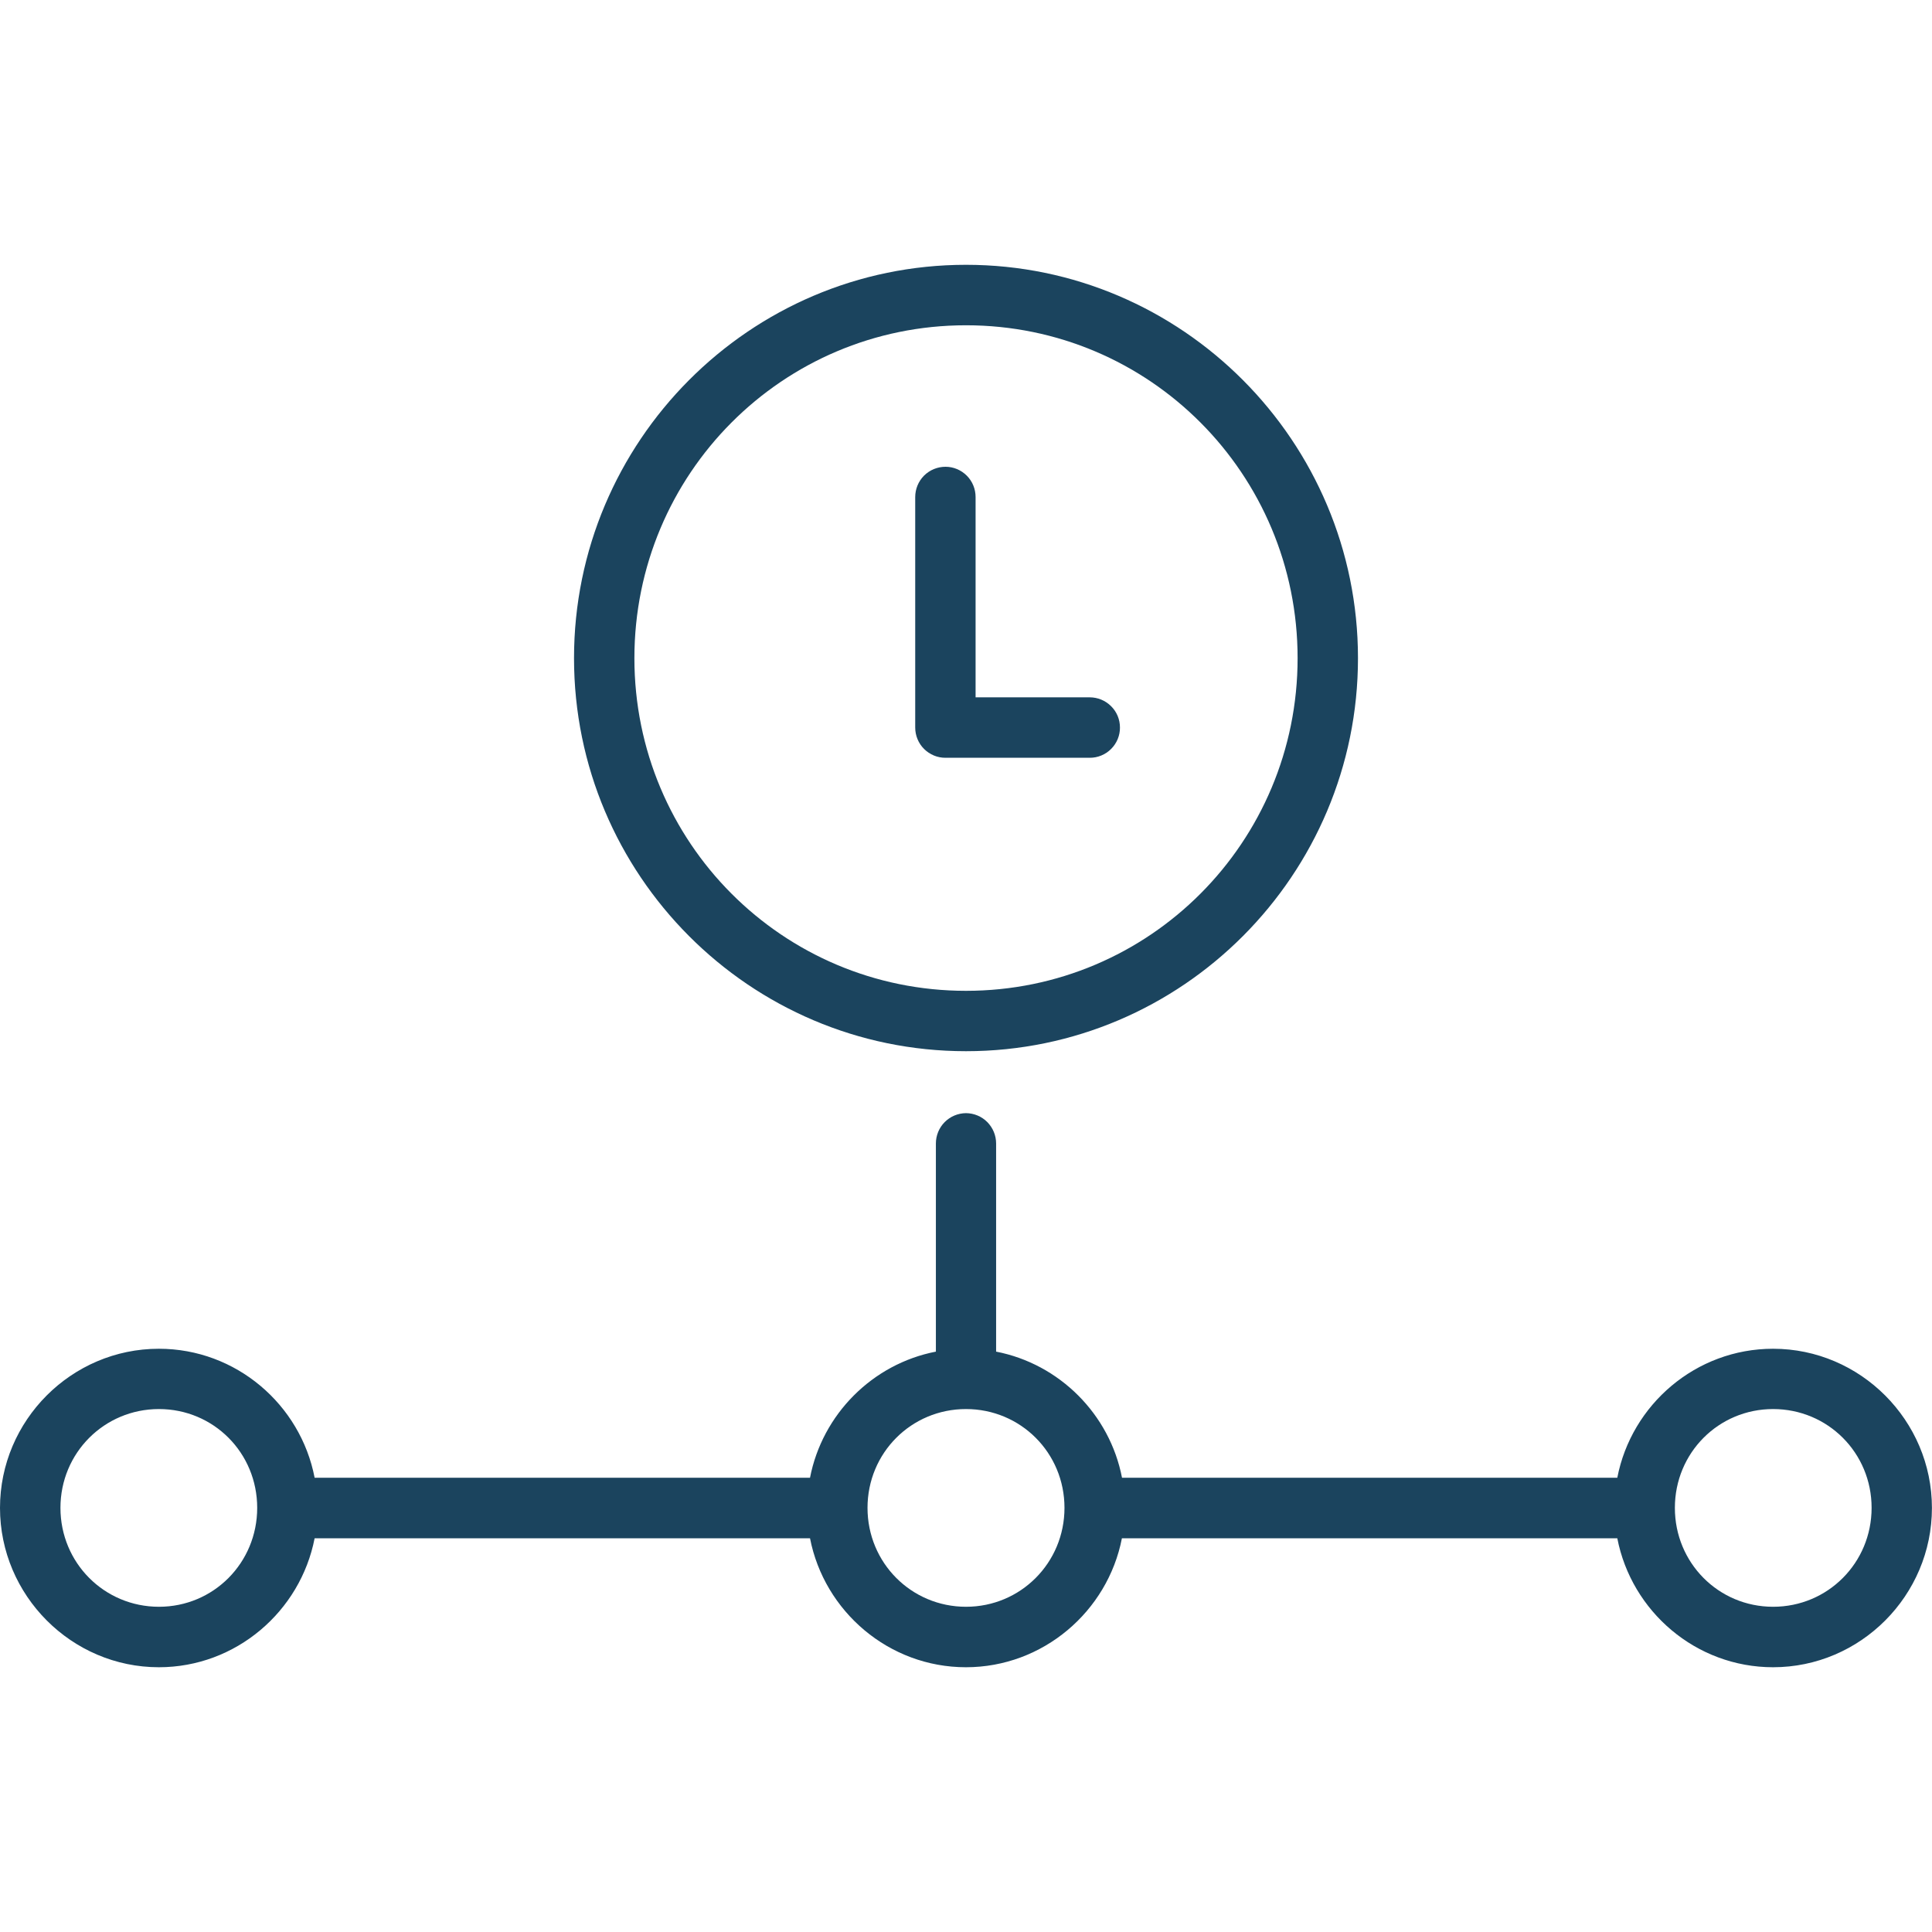 <?xml version="1.0" encoding="UTF-8"?>
<svg xmlns="http://www.w3.org/2000/svg" width="80" height="80" viewBox="0 0 80 80" fill="none">
  <g clip-path="url(#clip0_4_11701)">
    <path d="M40 10.965C31.047 10.965 23.769 18.278 23.769 27.253C23.769 36.227 31.047 43.528 40 43.528C48.953 43.528 56.231 36.225 56.231 27.253C56.231 18.277 48.95 10.965 40 10.965ZM40 13.469C47.597 13.469 53.731 19.625 53.731 27.253C53.731 34.878 47.597 41.028 40 41.028C32.403 41.028 26.269 34.878 26.269 27.253C26.269 19.627 32.403 13.469 40 13.469ZM39.153 19.328C38.819 19.328 38.5 19.459 38.263 19.694C38.028 19.931 37.897 20.25 37.897 20.584V30.125C37.897 30.456 38.028 30.778 38.263 31.012C38.5 31.247 38.819 31.381 39.153 31.378H45.122C45.453 31.381 45.775 31.247 46.009 31.012C46.244 30.778 46.378 30.456 46.375 30.125C46.375 29.79 46.244 29.475 46.006 29.24C45.772 29.006 45.453 28.875 45.122 28.875H40.397V20.581V20.584C40.397 20.25 40.269 19.934 40.034 19.697C39.8 19.463 39.484 19.328 39.153 19.328L39.153 19.328ZM40 46.093C39.669 46.096 39.35 46.228 39.116 46.465C38.884 46.699 38.753 47.018 38.753 47.349V55.968C36.128 56.477 34.05 58.562 33.541 61.19H13.028C12.444 58.156 9.772 55.849 6.578 55.849C2.959 55.849 -0 58.815 -0 62.44C-0 66.062 2.962 69.037 6.578 69.037C9.768 69.037 12.44 66.724 13.028 63.696H33.541C34.131 66.728 36.809 69.037 39.997 69.037C43.187 69.037 45.869 66.724 46.456 63.696H66.969C67.556 66.728 70.228 69.037 73.419 69.037C77.038 69.037 79.997 66.065 79.997 62.44C79.997 58.818 77.034 55.849 73.419 55.849C70.225 55.849 67.553 58.159 66.969 61.19H46.46C45.953 58.562 43.872 56.477 41.247 55.968V47.349C41.247 47.018 41.116 46.7 40.881 46.462C40.65 46.228 40.331 46.096 40 46.093L40 46.093ZM6.581 58.346C8.844 58.346 10.65 60.158 10.65 62.437C10.65 64.712 8.844 66.533 6.581 66.533C4.319 66.533 2.503 64.715 2.503 62.437C2.503 60.161 4.319 58.346 6.581 58.346ZM40 58.346C42.263 58.346 44.078 60.158 44.078 62.437C44.078 64.712 42.263 66.533 40 66.533C37.737 66.533 35.922 64.715 35.922 62.437C35.922 60.161 37.734 58.346 40 58.346ZM73.421 58.346C75.684 58.346 77.499 60.158 77.499 62.437C77.499 64.712 75.687 66.533 73.421 66.533C71.159 66.533 69.353 64.715 69.353 62.437C69.353 60.161 71.159 58.346 73.421 58.346Z" fill="#1B445E"></path>
  </g>
  <defs>
    <clipPath id="clip0_4_11701">
      <rect width="80" height="80" fill="white"></rect>
    </clipPath>
  </defs>
</svg>
